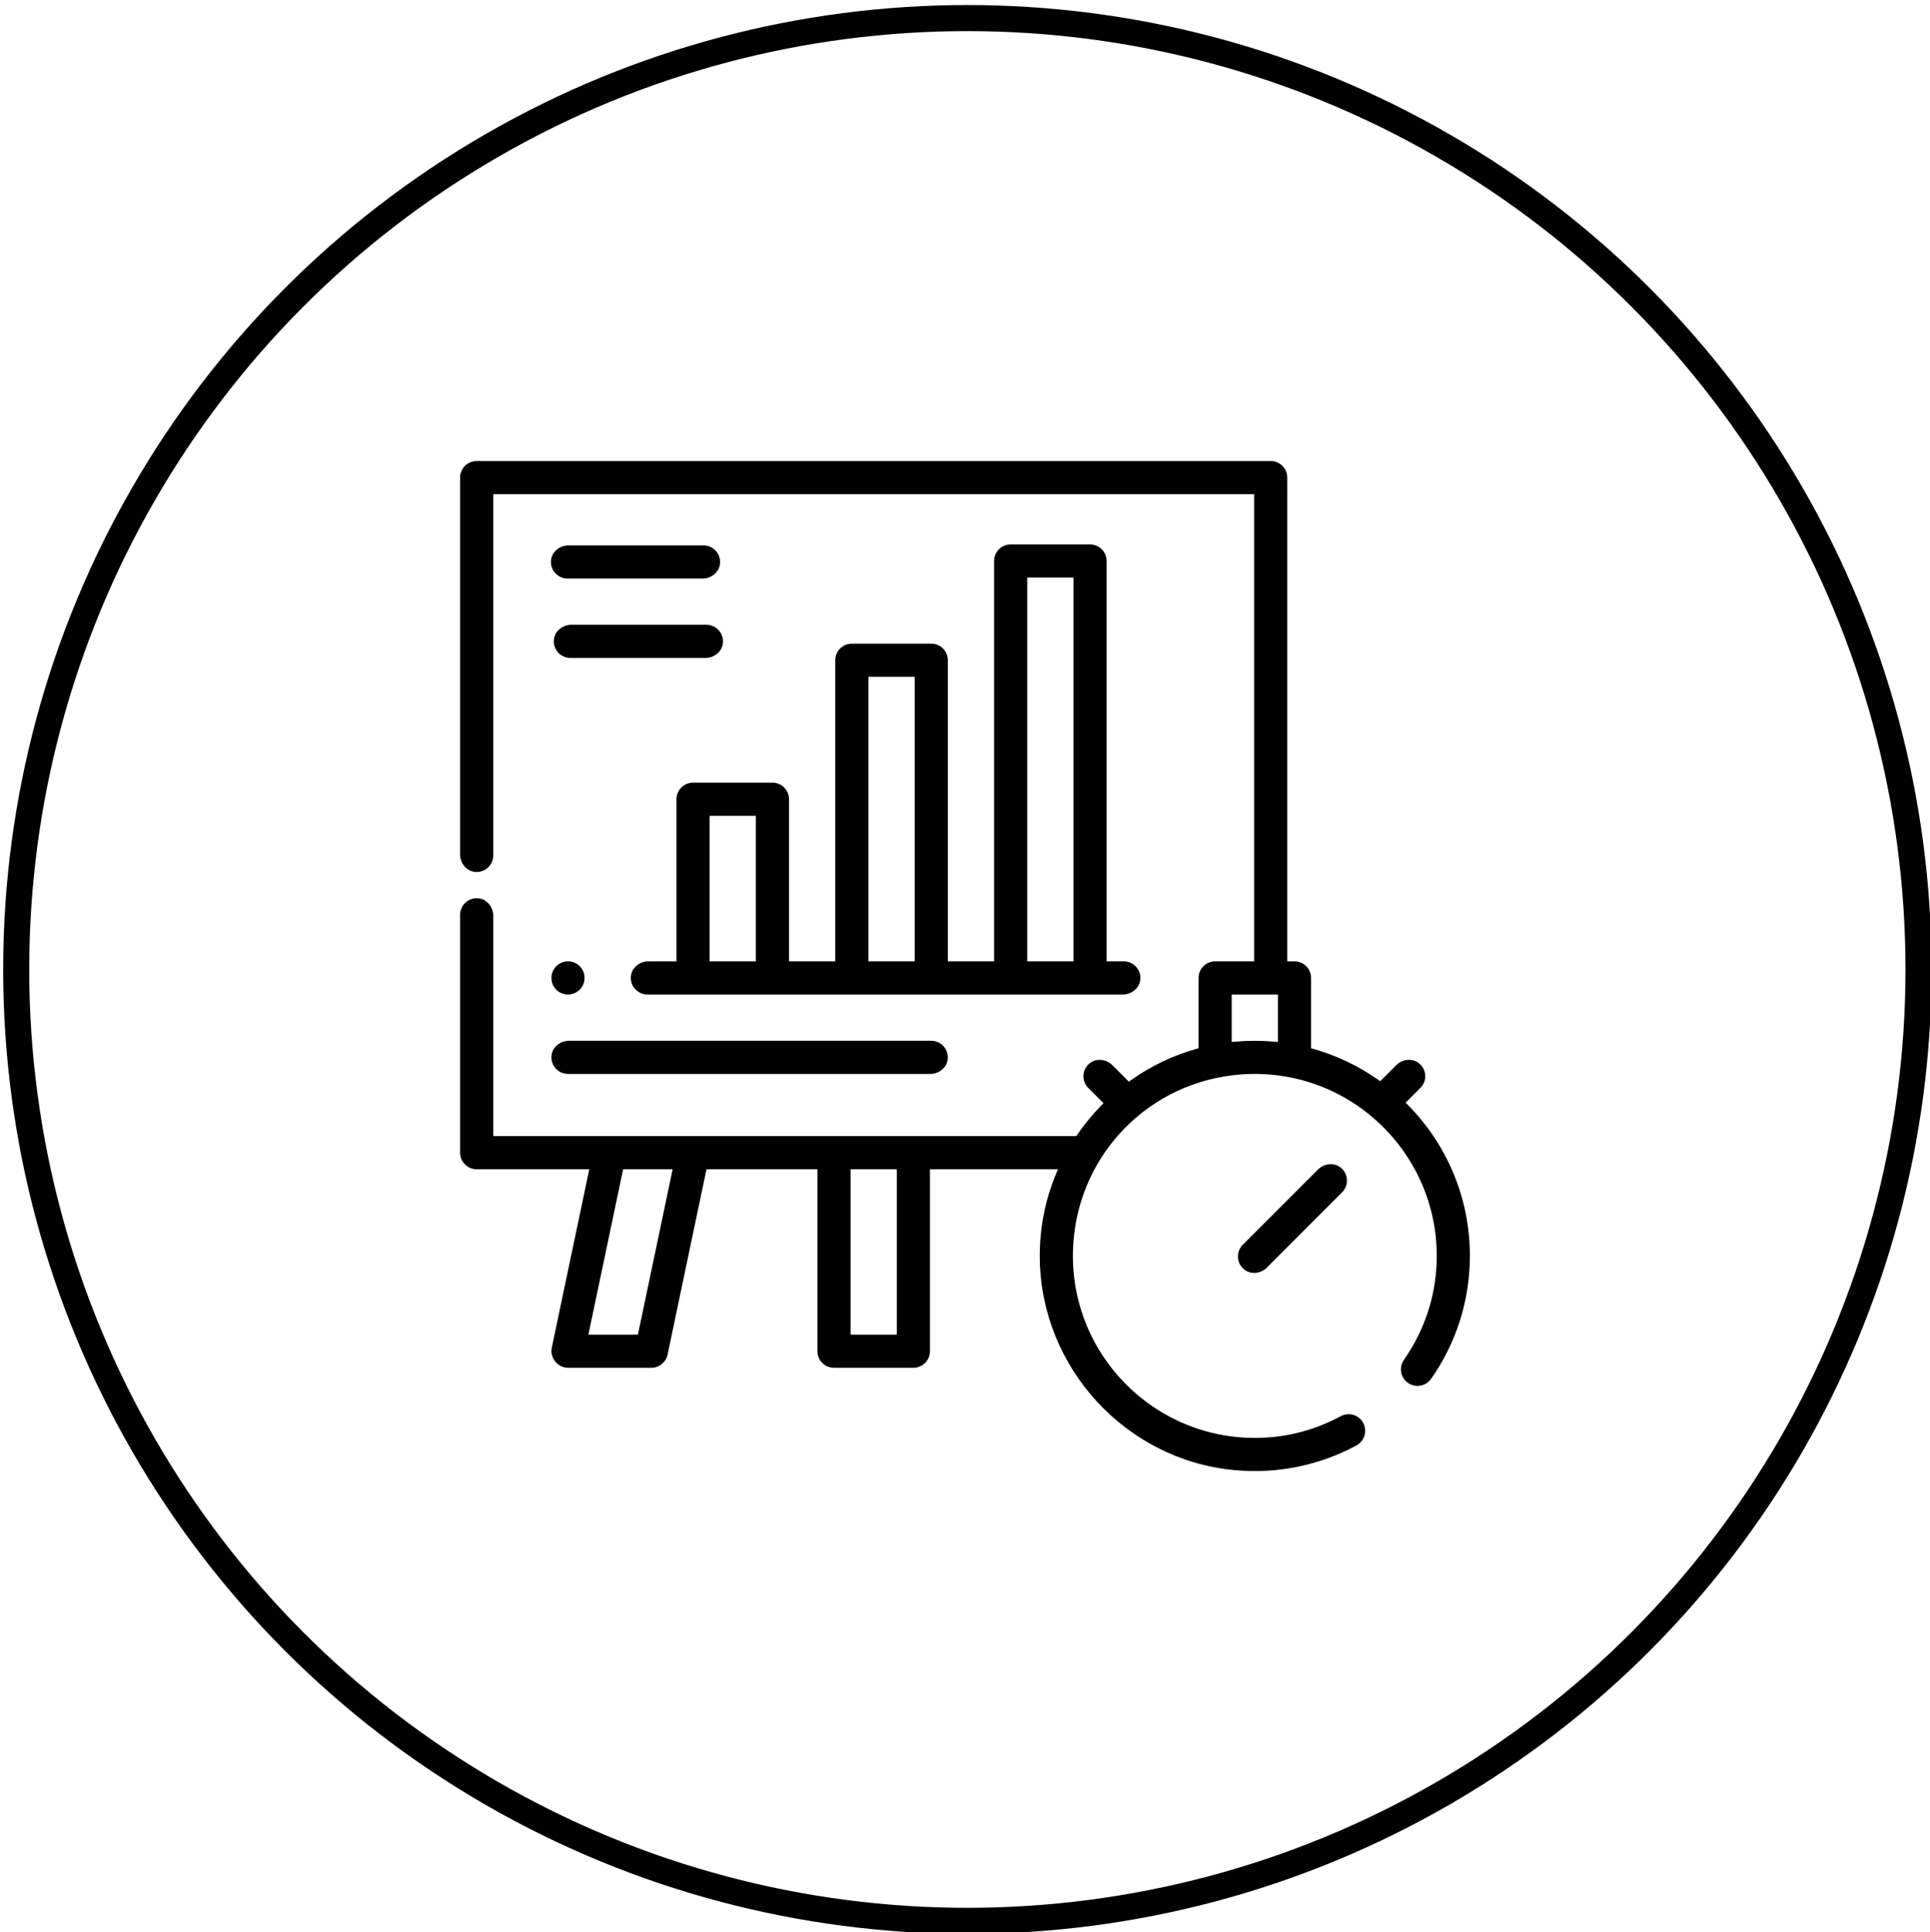<?xml version="1.0" encoding="utf-8"?>
<!-- Generator: Adobe Illustrator 16.0.0, SVG Export Plug-In . SVG Version: 6.00 Build 0)  -->
<!DOCTYPE svg PUBLIC "-//W3C//DTD SVG 1.1//EN" "http://www.w3.org/Graphics/SVG/1.1/DTD/svg11.dtd">
<svg version="1.1" id="Capa_1" xmlns="http://www.w3.org/2000/svg" xmlns:xlink="http://www.w3.org/1999/xlink" x="0px" y="0px"
	 width="296.25px" height="296.5px" viewBox="0 0 296.25 296.5" enable-background="new 0 0 296.25 296.5" xml:space="preserve">
<circle fill="none" stroke="#010101" stroke-width="4" stroke-miterlimit="10" cx="148.488" cy="148.776" r="146"/>
<g>
	<path fill="#010101" d="M208.805,217.766c-0.797-0.793-2.018-0.972-3.005-0.436c-3.305,1.788-7.003,2.932-10.914,3.242
		c-17.185,1.369-31.477-12.931-30.108-30.116c1.089-13.705,11.854-24.467,25.56-25.56c17.185-1.368,31.478,12.932,30.108,30.113
		c-0.4,5.034-2.177,9.708-4.938,13.658c-0.712,1.019-0.603,2.391,0.272,3.266c1.135,1.136,3.005,0.945,3.919-0.369
		c3.732-5.346,5.925-11.831,5.925-18.83c0-8.713-3.378-16.936-9.51-23.164l-0.35-0.357l2.255-2.255
		c0.489-0.482,0.75-1.12,0.75-1.801c0-0.781-0.35-1.513-0.983-2.006c-1.026-0.813-2.531-0.618-3.46,0.307l-2.466,2.466l-0.342-0.241
		c-3.036-2.123-6.364-3.709-9.906-4.717l-0.365-0.097v-10.793c0-1.407-1.136-2.543-2.543-2.543h-1.112V73.294
		c0-1.41-1.135-2.545-2.543-2.545H73.171c-1.406,0-2.545,1.135-2.545,2.545v57.835c0,1.333,0.96,2.548,2.282,2.681
		c1.524,0.15,2.805-1.044,2.805-2.533V75.833h116.793v71.7h-5.988c-1.407,0-2.542,1.136-2.542,2.543v10.793l-0.37,0.097
		c-3.572,1.015-6.932,2.617-9.983,4.778l-0.347,0.245l-2.527-2.523c-0.937-0.94-2.473-1.127-3.507-0.279
		c-1.182,0.96-1.248,2.714-0.194,3.771l2.341,2.336l-0.35,0.354c-1.35,1.376-2.59,2.885-3.683,4.479l-0.147,0.218H75.713v-33.812
		c0-1.33-0.954-2.539-2.28-2.671c-1.524-0.155-2.807,1.036-2.807,2.529v36.497c0,1.407,1.139,2.55,2.545,2.55h17.282l-0.126,0.604
		c0,0-5.603,26.659-5.63,26.792c-0.152,0.73,0.043,1.508,0.533,2.11c0.494,0.611,1.211,0.957,1.959,0.957h12.795
		c1.203,0,2.241-0.844,2.488-2.018l5.972-28.445h17.028v27.924c0,1.403,1.139,2.539,2.544,2.539h12.187
		c1.405,0,2.544-1.136,2.544-2.539v-27.924h19.643l-0.288,0.692c-1.73,4.16-2.57,8.577-2.496,13.118
		c0.249,16.664,13.173,30.75,29.763,32.348c6.831,0.653,13.293-0.793,18.821-3.764C209.707,221.016,210.018,218.979,208.805,217.766
		 M189.062,152.619h7.1v7.285l-0.544-0.046c-1.999-0.179-4.013-0.179-6.003,0l-0.553,0.046V152.619z M97.918,204.818h-7.601
		l5.333-25.381h7.599L97.918,204.818z M137.659,204.818h-7.101v-25.381h7.101V204.818z"/>
	<path fill="#010101" d="M202.315,179.469l-11.551,11.556c-0.482,0.474-0.746,1.119-0.746,1.796c0,0.785,0.35,1.509,0.979,2.006
		c1.03,0.816,2.531,0.63,3.46-0.299l11.548-11.552c0.481-0.481,0.746-1.119,0.746-1.796c0-0.793-0.35-1.517-0.976-2.014
		C204.746,178.357,203.237,178.544,202.315,179.469"/>
	<path fill="#010101" d="M87.819,147.607c-1.892-0.457-3.56,1.217-3.097,3.103c0.214,0.89,0.943,1.621,1.831,1.831
		c1.89,0.459,3.56-1.205,3.101-3.095C89.434,148.552,88.707,147.829,87.819,147.607"/>
	<path fill="#010101" d="M118.569,120.109h-12.187c-1.405,0-2.544,1.139-2.544,2.545v24.879h-4.316c-1.33,0-2.542,0.948-2.679,2.271
		c-0.155,1.524,1.044,2.815,2.533,2.815h72.976c1.329,0,2.542-0.953,2.683-2.278c0.155-1.524-1.042-2.808-2.535-2.808h-2.636V86.09
		c0-1.406-1.136-2.543-2.539-2.543h-12.189c-1.403,0-2.546,1.137-2.546,2.543v61.443h-7.098v-46.207c0-1.41-1.139-2.545-2.545-2.545
		h-12.19c-1.406,0-2.541,1.135-2.541,2.545v46.207h-7.102v-24.879C121.113,121.249,119.974,120.109,118.569,120.109
		 M116.024,147.533h-7.097v-22.334h7.097V147.533z M157.678,88.634h7.1v58.899h-7.1V88.634z M133.304,103.865h7.098v43.668h-7.098
		V103.865z"/>
	<path fill="#010101" d="M142.946,159.718H87.337c-1.332,0-2.545,0.957-2.681,2.278c-0.155,1.524,1.04,2.812,2.533,2.812h55.606
		c1.33,0,2.548-0.957,2.679-2.278C145.629,161.009,144.436,159.718,142.946,159.718"/>
	<path fill="#010101" d="M107.996,83.697H87.261c-1.33,0-2.544,0.956-2.679,2.278c-0.155,1.52,1.038,2.811,2.527,2.811h20.734
		c1.33,0,2.549-0.957,2.679-2.279C110.678,84.987,109.484,83.697,107.996,83.697"/>
	<path fill="#010101" d="M108.438,95.885H87.704c-1.33,0-2.544,0.953-2.679,2.278c-0.156,1.521,1.038,2.811,2.527,2.811h20.734
		c1.33,0,2.548-0.957,2.683-2.278C111.125,97.172,109.932,95.885,108.438,95.885"/>
</g>
</svg>
